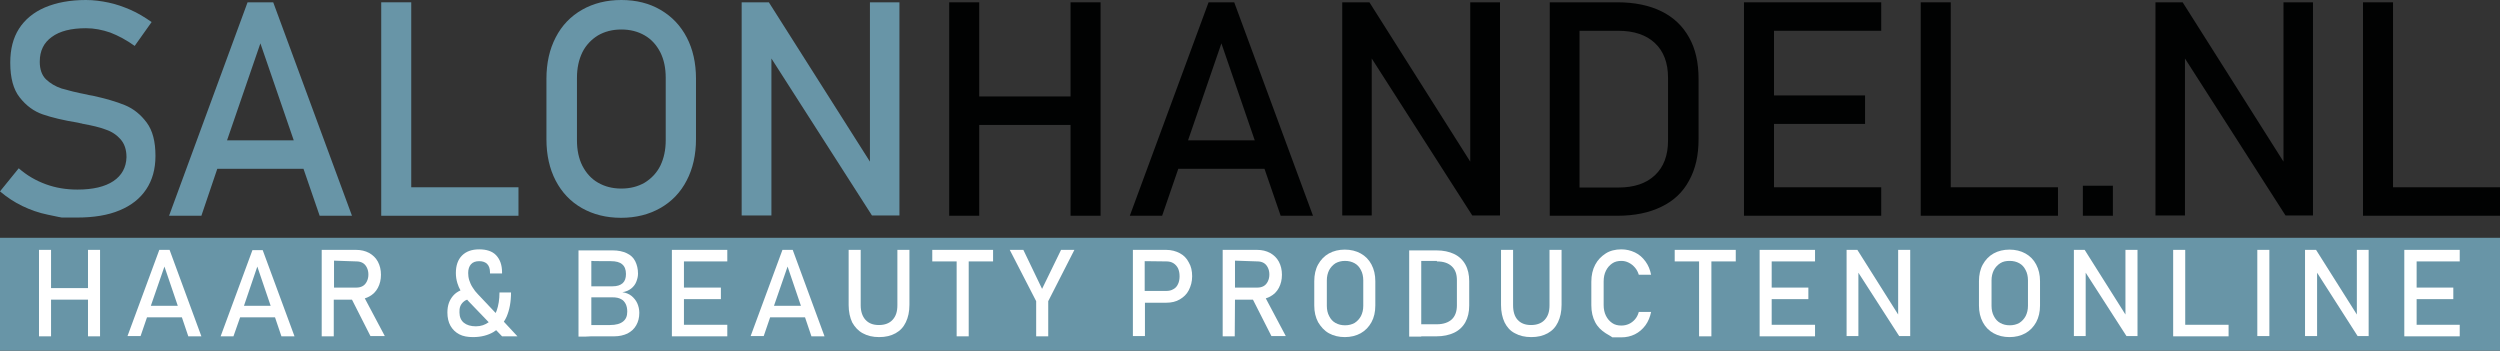 <?xml version="1.0" encoding="UTF-8"?>
<!-- Generator: Adobe Illustrator 23.0.4, SVG Export Plug-In . SVG Version: 6.00 Build 0)  -->
<svg xmlns="http://www.w3.org/2000/svg" xmlns:xlink="http://www.w3.org/1999/xlink" version="1.1" id="Layer_1" x="0px" y="0px" viewBox="0 0 974.5 136.7" style="enable-background:new 0 0 974.5 136.7;" xml:space="preserve">
<rect x="0" y="0" width="974.5" height="136.7" fill="#333333" stroke="none"/>
<style type="text/css">
	.st0{fill:none;}
	.st1{fill:#6895A7;}
	.st2{fill:#010202;}
	.st3{fill:#FFFFFF;}
</style>
<g>
	<polygon class="st0" points="114.5,54.7 101.5,16.9 88.5,54.7  "></polygon>
	<path class="st0" d="M233.1,71.1c2.6,1.5,5.6,2.3,9.1,2.3s6.5-0.8,9.1-2.3c2.6-1.5,4.6-3.7,6.1-6.6c1.4-2.8,2.1-6.1,2.1-9.9V30.3   c0-3.7-0.7-7-2.1-9.9c-1.4-2.8-3.5-5-6.1-6.6c-2.6-1.5-5.6-2.3-9.1-2.3s-6.5,0.8-9.1,2.3c-2.6,1.5-4.6,3.7-6.1,6.6   c-1.4,2.8-2.1,6.1-2.1,9.9v24.4c0,3.7,0.7,7,2.1,9.9C228.5,67.4,230.5,69.6,233.1,71.1z"></path>
	<path class="st0" d="M630.8,73c6.1,0,10.9-1.6,14.3-4.8c3.4-3.2,5.1-7.7,5.1-13.5V30.2c0-5.8-1.7-10.3-5.1-13.5   c-3.4-3.2-8.1-4.8-14.3-4.8h-15.1v61C615.8,73,630.8,73,630.8,73z"></path>
	<polygon class="st0" points="489.1,54.7 476.1,16.9 463.1,54.7  "></polygon>
	<path class="st1" d="M44.2,70.6c-3.3,2.2-8,3.3-14,3.3c-4.5,0-8.6-0.7-12.4-2.1c-3.8-1.4-7.3-3.4-10.5-6.2L0,74.6   c2.7,2.3,5.6,4.2,8.7,5.7c3.1,1.5,6.5,2.7,10,3.4c3.6,0.8,5.4,1.1,5.4,1.1s2,0,6,0c6.4,0,12-0.9,16.5-2.8c4.6-1.9,8-4.6,10.4-8.2   c2.4-3.6,3.6-7.9,3.6-13v-0.1c0-5.5-1.1-9.8-3.4-12.9c-2.3-3.1-5.1-5.4-8.5-6.8c-3.4-1.4-7.6-2.6-12.6-3.7c-0.2,0-0.4-0.1-0.6-0.1   s-0.4-0.1-0.6-0.1c-0.2,0-0.3-0.1-0.4-0.1c-0.1,0-0.3,0-0.4-0.1c-4.3-0.8-7.7-1.7-10.1-2.4c-2.4-0.8-4.4-2-6.1-3.6   c-1.6-1.6-2.4-3.9-2.4-6.8V24c0-4.2,1.6-7.4,4.7-9.6c3.1-2.3,7.6-3.4,13.3-3.4c3.2,0,6.3,0.6,9.5,1.7c3.1,1.2,6.3,2.9,9.5,5.2   l6.6-9.3c-2.7-1.9-5.5-3.6-8.3-4.8C48,2.6,45.2,1.6,42.3,1c-2.9-0.6-5.8-1-8.8-1c-6.2,0-11.5,1-16,2.9c-4.4,1.9-7.8,4.7-10.1,8.3   C5.1,14.8,4,19.2,4,24.4v0.1C4,30.3,5.2,34.9,7.7,38c2.5,3.2,5.5,5.4,9,6.6c3.5,1.2,8,2.3,13.6,3.2l0.9,0.2c0.1,0,0.2,0.1,0.4,0.1   c0.1,0,0.3,0,0.4,0.1c3.8,0.7,6.9,1.4,9.2,2.3c2.4,0.8,4.3,2.1,5.8,3.8c1.5,1.7,2.3,4,2.3,6.9v0.1C49.2,65.2,47.5,68.4,44.2,70.6z"></path>
	<path class="st1" d="M84.7,65.8h33.6l6.3,18.3h12.6L106.5,0.9h-10L65.9,84.1h12.6L84.7,65.8z M101.5,16.9l13,37.8h-26L101.5,16.9z"></path>
	<polygon class="st1" points="160.3,84.1 202.1,84.1 202.1,73 160.3,73 160.3,0.9 148.6,0.9 148.6,84.1 154.4,84.1  "></polygon>
	<path class="st1" d="M226.8,81.1c4.4,2.5,9.5,3.8,15.3,3.8c5.8,0,10.9-1.3,15.3-3.8c4.4-2.5,7.9-6.1,10.3-10.8   c2.4-4.6,3.6-10,3.6-16.1V30.7c0-6.1-1.2-11.5-3.6-16.1c-2.4-4.6-5.8-8.2-10.3-10.8C253.1,1.3,248,0,242.2,0   c-5.8,0-10.9,1.3-15.3,3.8c-4.4,2.5-7.9,6.1-10.3,10.8c-2.4,4.6-3.6,10-3.6,16.1v23.6c0,6.1,1.2,11.5,3.6,16.1   C219,75,222.4,78.6,226.8,81.1z M224.9,30.3c0-3.7,0.7-7,2.1-9.9c1.4-2.8,3.5-5,6.1-6.6c2.6-1.5,5.6-2.3,9.1-2.3s6.5,0.8,9.1,2.3   c2.6,1.5,4.6,3.7,6.1,6.6c1.4,2.8,2.1,6.1,2.1,9.9v24.4c0,3.7-0.7,7-2.1,9.9c-1.4,2.8-3.5,5-6.1,6.6c-2.6,1.5-5.6,2.3-9.1,2.3   s-6.5-0.8-9.1-2.3c-2.6-1.5-4.6-3.7-6.1-6.6c-1.4-2.8-2.1-6.1-2.1-9.9V30.3z"></path>
	<polygon class="st1" points="300.7,22.8 339.9,84 350.6,84 350.6,0.9 339.1,0.9 339.1,63 299.7,0.9 289.1,0.9 289.1,84 300.7,84     "></polygon>
	<polygon class="st2" points="381.7,48.7 417.3,48.7 417.3,84.1 429,84.1 429,0.9 417.3,0.9 417.3,37.6 381.7,37.6 381.7,0.9    370,0.9 370,84.1 381.7,84.1  "></polygon>
	<path class="st2" d="M459.3,65.8h33.6l6.3,18.3h12.6L481.1,0.9h-10l-30.7,83.2H453L459.3,65.8z M476.1,16.9l13,37.8h-26L476.1,16.9   z"></path>
	<polygon class="st2" points="534.7,22.8 573.9,84 584.7,84 584.7,0.9 573.1,0.9 573.1,63 533.8,0.9 523.2,0.9 523.2,84 534.7,84     "></polygon>
	<path class="st2" d="M615.8,84.1h14.7c6.7,0,12.4-1.2,17.1-3.5c4.8-2.3,8.4-5.7,10.8-10.2c2.5-4.5,3.7-9.8,3.7-16.1V30.7   c0-6.3-1.2-11.7-3.7-16.1c-2.5-4.5-6.1-7.9-10.8-10.2c-4.7-2.3-10.4-3.5-17.1-3.5h-14.7H612h-7.9v83.2h7.9L615.8,84.1L615.8,84.1z    M630.8,12c6.1,0,10.9,1.6,14.3,4.8c3.4,3.2,5.1,7.7,5.1,13.5v24.5c0,5.8-1.7,10.3-5.1,13.5c-3.4,3.2-8.1,4.8-14.3,4.8h-15.1V12   C615.8,12,630.8,12,630.8,12z"></path>
	<polygon class="st2" points="691.5,84.1 733.3,84.1 733.3,73 691.5,73 691.5,48.3 727,48.3 727,37.2 691.5,37.2 691.5,12 733.3,12    733.3,0.9 691.5,0.9 685.5,0.9 679.8,0.9 679.8,84.1 685.5,84.1  "></polygon>
	<polygon class="st2" points="760.4,84.1 802.2,84.1 802.2,73 760.4,73 760.4,0.9 748.7,0.9 748.7,84.1 754.6,84.1  "></polygon>
	<rect x="811.9" y="72.4" class="st2" width="11.7" height="11.7"></rect>
	<polygon class="st2" points="851.7,22.8 890.9,84 901.6,84 901.6,0.9 890.1,0.9 890.1,63 850.8,0.9 840.2,0.9 840.2,84 851.7,84     "></polygon>
	<polygon class="st2" points="932.8,73 932.8,0.9 921.1,0.9 921.1,84.1 926.9,84.1 932.8,84.1 974.5,84.1 974.5,73  "></polygon>
	<path class="st1" d="M454.7,113.5c1,0,1.9-0.2,2.7-0.7c0.8-0.5,1.4-1.2,1.8-2c0.4-0.9,0.6-1.9,0.6-3c0-1.2-0.2-2.2-0.6-3.1   c-0.4-0.9-1-1.6-1.8-2c-0.8-0.5-1.7-0.7-2.7-0.7h-8.5v11.6L454.7,113.5L454.7,113.5z"></path>
	<polygon class="st1" points="105.6,119.2 100.3,103.9 95.1,119.2  "></polygon>
	<polygon class="st1" points="69.3,119.2 64.1,103.9 58.8,119.2  "></polygon>
	<path class="st1" d="M490.2,112.4c0.9,0,1.7-0.2,2.4-0.6s1.2-1,1.6-1.8c0.4-0.8,0.6-1.7,0.6-2.7s-0.2-1.9-0.6-2.7   c-0.4-0.8-0.9-1.4-1.6-1.8c-0.7-0.4-1.5-0.6-2.4-0.6h-8.8v10.5L490.2,112.4L490.2,112.4z"></path>
	<rect y="92.7" class="st1" width="974.5" height="44"></rect>
	<polygon class="st1" points="937.2,97.4 939.5,97.4 942,97.4 958.8,97.4 958.8,101.9 942,101.9 942,112.1 956.3,112.1 956.3,116.6    942,116.6 942,126.6 958.8,126.6 958.8,131.1 942,131.1 939.5,131.1 937.2,131.1  "></polygon>
	<polygon class="st1" points="898.5,97.4 902.8,97.4 918.7,122.6 918.7,97.4 923.3,97.4 923.3,131 919,131 903.2,106.3 903.2,131    898.5,131 898.5,97.4  "></polygon>
	<rect x="879.9" y="97.4" class="st1" width="4.7" height="33.6"></rect>
	<polygon class="st1" points="847.1,97.4 851.8,97.4 851.8,126.6 868.7,126.6 868.7,131.1 851.8,131.1 849.5,131.1 847.1,131.1  "></polygon>
	<polygon class="st1" points="808.4,97.4 812.6,97.4 828.5,122.6 828.5,97.4 833.2,97.4 833.2,131 828.9,131 813,106.3 813,131    808.4,131 808.4,97.4  "></polygon>
	<path class="st1" d="M771.5,109.5c0-2.5,0.5-4.6,1.5-6.5s2.4-3.3,4.2-4.3s3.9-1.5,6.2-1.5s4.4,0.5,6.2,1.5s3.2,2.5,4.2,4.3   c1,1.9,1.5,4,1.5,6.5v9.5c0,2.5-0.5,4.6-1.5,6.5c-1,1.9-2.4,3.3-4.2,4.3s-3.9,1.5-6.2,1.5s-4.4-0.5-6.2-1.5s-3.2-2.5-4.2-4.3   s-1.5-4-1.5-6.5V109.5z"></path>
	<polygon class="st1" points="719.8,97.4 724,97.4 739.9,122.6 739.9,97.4 744.6,97.4 744.6,131 740.3,131 724.4,106.3 724.4,131    719.8,131 719.8,97.4  "></polygon>
	<polygon class="st1" points="685.9,97.4 688.1,97.4 690.6,97.4 707.5,97.4 707.5,101.9 690.6,101.9 690.6,112.1 704.9,112.1    704.9,116.6 690.6,116.6 690.6,126.6 707.5,126.6 707.5,131.1 690.6,131.1 688.1,131.1 685.9,131.1  "></polygon>
	<polygon class="st1" points="652.8,97.4 676.6,97.4 676.6,101.9 667.1,101.9 667.1,131.1 662.3,131.1 662.3,101.9 652.8,101.9  "></polygon>
	<path class="st1" d="M549.3,97.4h3.2h1.5h5.9c2.7,0,5,0.5,6.9,1.4c1.9,0.9,3.4,2.3,4.4,4.1c1,1.8,1.5,4,1.5,6.5v9.5   c0,2.5-0.5,4.7-1.5,6.5c-1,1.8-2.5,3.2-4.4,4.1s-4.2,1.4-6.9,1.4H554h-1.5h-3.2L549.3,97.4L549.3,97.4z"></path>
	<path class="st1" d="M512.4,109.5c0-2.5,0.5-4.6,1.5-6.5c1-1.9,2.4-3.3,4.2-4.3c1.8-1,3.9-1.5,6.2-1.5s4.4,0.5,6.2,1.5   s3.2,2.5,4.2,4.3s1.5,4,1.5,6.5v9.5c0,2.5-0.5,4.6-1.5,6.5c-1,1.9-2.4,3.3-4.2,4.3c-1.8,1-3.9,1.5-6.2,1.5s-4.4-0.5-6.2-1.5   s-3.2-2.5-4.2-4.3s-1.5-4-1.5-6.5V109.5z"></path>
	<path class="st1" d="M476.6,97.4h2.1h2.7h8.6c1.9,0,3.6,0.4,5.1,1.2c1.5,0.8,2.6,1.9,3.4,3.4s1.2,3.2,1.2,5.1s-0.4,3.6-1.2,5.1   c-0.8,1.5-2,2.6-3.4,3.4c-0.5,0.3-1.1,0.5-1.7,0.7l7.8,14.7h-5.6l-7.2-14.2h-7v14.2h-4.7L476.6,97.4L476.6,97.4z"></path>
	<path class="st1" d="M441.6,97.4h2.4h2.3h8.3c2,0,3.8,0.4,5.3,1.3s2.7,2.1,3.5,3.6c0.8,1.6,1.3,3.4,1.3,5.4s-0.4,3.9-1.3,5.4   c-0.8,1.6-2,2.7-3.5,3.6c-1.5,0.8-3.3,1.3-5.3,1.3h-8.3v13h-4.7L441.6,97.4L441.6,97.4z"></path>
	<polygon class="st1" points="398.9,97.4 406.2,112.6 413.6,97.4 418.8,97.4 408.6,117.4 408.6,131.1 403.9,131.1 403.9,117.4    393.6,97.4  "></polygon>
	<polygon class="st1" points="363.4,97.4 387.1,97.4 387.1,101.9 377.6,101.9 377.6,131.1 372.9,131.1 372.9,101.9 363.4,101.9  "></polygon>
	<path class="st1" d="M330.9,97.4h4.7v21.6c0,2.5,0.6,4.3,1.9,5.7c1.2,1.3,3,2,5.2,2c2.3,0,4-0.7,5.3-2c1.2-1.3,1.9-3.2,1.9-5.7   V97.4h4.7v21.5c0,2.6-0.5,4.9-1.4,6.8s-2.3,3.3-4,4.3c-1.8,1-3.9,1.5-6.4,1.5c-2.5,0-4.6-0.5-6.4-1.5c-1.8-1-3.1-2.4-4-4.3   c-0.9-1.9-1.4-4.1-1.4-6.8L330.9,97.4L330.9,97.4z"></path>
	<polygon class="st1" points="305,97.4 309,97.4 321.4,131.1 316.3,131.1 313.8,123.7 300.2,123.7 297.6,131.1 292.6,131.1  "></polygon>
	<polygon class="st1" points="261.9,97.4 264.2,97.4 266.6,97.4 283.5,97.4 283.5,101.9 266.6,101.9 266.6,112.1 281,112.1    281,116.6 266.6,116.6 266.6,126.6 283.5,126.6 283.5,131.1 266.6,131.1 264.2,131.1 261.9,131.1  "></polygon>
	<path class="st1" d="M225.7,97.4h2.8h1.9h8.6c2.2,0,4,0.4,5.5,1.1c1.5,0.7,2.6,1.8,3.3,3.1c0.7,1.4,1.1,3,1.1,4.9   c0,1.2-0.2,2.2-0.7,3.2c-0.4,1-1.1,1.9-2,2.6c-0.9,0.7-2.1,1.2-3.4,1.4c1.4,0.2,2.5,0.7,3.5,1.4c1,0.8,1.7,1.7,2.3,2.9   c0.5,1.1,0.8,2.4,0.8,3.7v0.1c0,1.8-0.4,3.4-1.2,4.8s-2,2.5-3.4,3.2c-1.5,0.8-3.2,1.1-5.2,1.1h-9h-1.9h-2.8L225.7,97.4L225.7,97.4z   "></path>
	<path class="st1" d="M176.7,115.2c0.8-0.8,1.7-1.5,2.8-2c-0.5-0.9-0.9-1.8-1.2-2.8c-0.4-1.3-0.6-2.6-0.6-4c0-2.9,0.8-5.2,2.4-6.8   s3.8-2.4,6.7-2.4c2.9,0,5.1,0.8,6.6,2.3c1.6,1.6,2.3,3.7,2.3,6.6v0.5H191v-0.5c0-1.4-0.4-2.4-1.1-3.2s-1.8-1.1-3.1-1.1   c-1.4,0-2.4,0.4-3.2,1.2c-0.7,0.8-1.1,2-1.1,3.4c0,0.9,0.1,1.8,0.4,2.8s0.7,1.9,1.3,2.8c0.6,0.9,1.3,1.8,2.1,2.7l6.9,7.3   c0.1-0.3,0.3-0.6,0.4-0.9c0.7-2,1.1-4.3,1.1-7.1h4.5c0,3.7-0.6,6.8-1.7,9.4c-0.3,0.7-0.7,1.4-1.1,2l5.3,5.7h-6l-2.3-2.4   c-0.3,0.2-0.6,0.5-1,0.7c-2.2,1.4-4.9,2-8,2c-2.1,0-3.9-0.4-5.4-1.1c-1.5-0.8-2.6-1.9-3.4-3.3c-0.8-1.4-1.2-3.2-1.2-5.2   C174.4,119,175.2,116.8,176.7,115.2z"></path>
	<path class="st1" d="M125.4,97.4h2.1h2.7h8.6c1.9,0,3.6,0.4,5.1,1.2c1.5,0.8,2.6,1.9,3.4,3.4s1.2,3.2,1.2,5.1s-0.4,3.6-1.2,5.1   c-0.8,1.5-2,2.6-3.4,3.4c-0.5,0.3-1.1,0.5-1.7,0.7l7.8,14.7h-5.6l-7.2-14.2h-7v14.2h-4.7L125.4,97.4L125.4,97.4z"></path>
	<polygon class="st1" points="98.3,97.4 102.4,97.4 114.8,131.1 109.7,131.1 107.1,123.7 93.6,123.7 91,131.1 85.9,131.1  "></polygon>
	<polygon class="st1" points="62.1,97.4 66.1,97.4 78.5,131.1 73.4,131.1 70.9,123.7 57.3,123.7 54.8,131.1 49.7,131.1  "></polygon>
	<polygon class="st1" points="15.2,97.4 19.9,97.4 19.9,112.3 34.3,112.3 34.3,97.4 39,97.4 39,131.1 34.3,131.1 34.3,116.8    19.9,116.8 19.9,131.1 15.2,131.1  "></polygon>
	<polygon class="st1" points="312.2,119.2 307,103.9 301.7,119.2  "></polygon>
	<path class="st1" d="M238.8,111.7c1.7,0,3.1-0.4,3.9-1.2c0.9-0.8,1.3-2,1.3-3.6c0-1.7-0.5-2.9-1.5-3.8c-1-0.8-2.5-1.2-4.4-1.2h-7.7   v9.9C230.4,111.7,238.8,111.7,238.8,111.7z"></path>
	<path class="st1" d="M185.4,127.2c1.9,0,3.6-0.5,5-1.6c0,0,0,0,0,0l-7.6-7.9c-0.3-0.3-0.5-0.6-0.8-0.9c-0.6,0.2-1.1,0.5-1.5,0.9   c-1,1-1.6,2.3-1.6,4c0,1.7,0.6,3,1.7,4C181.8,126.7,183.4,127.2,185.4,127.2z"></path>
	<path class="st1" d="M560.1,126.6c2.5,0,4.4-0.6,5.8-1.9s2-3.1,2-5.4v-9.9c0-2.3-0.7-4.2-2-5.4s-3.3-1.9-5.8-1.9H554v24.7H560.1z"></path>
	<path class="st1" d="M238.8,115.9h-8.3v10.8h7.2c2.4,0,4.1-0.5,5.2-1.4c1.1-0.9,1.6-2.2,1.6-3.8v-0.1c0-1.1-0.2-2.1-0.6-2.9   c-0.4-0.8-1-1.4-1.9-1.9C241.2,116.2,240.1,115.9,238.8,115.9z"></path>
	<path class="st1" d="M139,112.4c0.9,0,1.7-0.2,2.4-0.6s1.2-1,1.6-1.8c0.4-0.8,0.6-1.7,0.6-2.7s-0.2-1.9-0.6-2.7   c-0.4-0.8-0.9-1.4-1.6-1.8c-0.7-0.4-1.5-0.6-2.4-0.6h-8.8v10.5L139,112.4L139,112.4z"></path>
	<path class="st1" d="M779.7,125.8c1.1,0.6,2.3,0.9,3.7,0.9s2.6-0.3,3.7-0.9c1.1-0.6,1.9-1.5,2.5-2.7c0.6-1.1,0.9-2.5,0.9-4v-9.9   c0-1.5-0.3-2.8-0.9-4c-0.6-1.1-1.4-2-2.5-2.7s-2.3-0.9-3.7-0.9s-2.6,0.3-3.7,0.9s-1.9,1.5-2.5,2.7c-0.6,1.1-0.9,2.5-0.9,4v9.9   c0,1.5,0.3,2.8,0.9,4C777.8,124.3,778.6,125.2,779.7,125.8z"></path>
	<path class="st1" d="M520.6,125.8c1.1,0.6,2.3,0.9,3.7,0.9s2.6-0.3,3.7-0.9c1.1-0.6,1.9-1.5,2.5-2.7c0.6-1.1,0.9-2.5,0.9-4v-9.9   c0-1.5-0.3-2.8-0.9-4c-0.6-1.1-1.4-2-2.5-2.7c-1.1-0.6-2.3-0.9-3.7-0.9s-2.6,0.3-3.7,0.9c-1.1,0.6-1.9,1.5-2.5,2.7   c-0.6,1.1-0.9,2.5-0.9,4v9.9c0,1.5,0.3,2.8,0.9,4C518.7,124.3,519.5,125.2,520.6,125.8z"></path>
	<polygon class="st3" points="19.9,116.8 34.3,116.8 34.3,131.1 39,131.1 39,97.4 34.3,97.4 34.3,112.3 19.9,112.3 19.9,97.4    15.2,97.4 15.2,131.1 19.9,131.1  "></polygon>
	<path class="st3" d="M57.3,123.7h13.6l2.5,7.4h5.1L66.1,97.4h-4l-12.4,33.6h5.1L57.3,123.7z M64.1,103.9l5.2,15.3H58.8L64.1,103.9z   "></path>
	<path class="st3" d="M93.6,123.7h13.6l2.5,7.4h5.1l-12.4-33.6h-4l-12.4,33.6H91L93.6,123.7z M100.3,103.9l5.2,15.3H95.1   L100.3,103.9z"></path>
	<path class="st3" d="M130.2,116.8h7l7.2,14.2h5.6l-7.8-14.7c0.6-0.2,1.2-0.4,1.7-0.7c1.5-0.8,2.6-1.9,3.4-3.4   c0.8-1.5,1.2-3.2,1.2-5.1s-0.4-3.6-1.2-5.1s-2-2.6-3.4-3.4c-1.5-0.8-3.2-1.2-5.1-1.2h-8.6h-2.7h-2.1v33.7h4.7V116.8z M139,101.9   c0.9,0,1.7,0.2,2.4,0.6c0.7,0.4,1.2,1,1.6,1.8c0.4,0.8,0.6,1.7,0.6,2.7s-0.2,1.9-0.6,2.7c-0.4,0.8-0.9,1.4-1.6,1.8   s-1.5,0.6-2.4,0.6h-8.8v-10.5L139,101.9L139,101.9z"></path>
	<path class="st3" d="M179,130.3c1.5,0.8,3.3,1.1,5.4,1.1c3.1,0,5.8-0.7,8-2c0.3-0.2,0.7-0.5,1-0.7l2.3,2.4h6l-5.3-5.7   c0.4-0.6,0.8-1.3,1.1-2c1.1-2.6,1.7-5.7,1.7-9.4h-4.5c0,2.8-0.4,5.1-1.1,7.1c-0.1,0.3-0.3,0.6-0.4,0.9l-6.9-7.3   c-0.8-0.8-1.5-1.7-2.1-2.7c-0.6-0.9-1-1.9-1.3-2.8c-0.3-1-0.4-1.9-0.4-2.8c0-1.5,0.4-2.6,1.1-3.4c0.7-0.8,1.8-1.2,3.2-1.2   c1.4,0,2.4,0.4,3.1,1.1s1.1,1.8,1.1,3.2v0.5h4.7v-0.5c0-2.8-0.8-5-2.3-6.6s-3.8-2.3-6.6-2.3c-2.9,0-5.1,0.8-6.7,2.4   s-2.4,3.9-2.4,6.8c0,1.4,0.2,2.7,0.6,4c0.3,1,0.7,1.9,1.2,2.8c-1.1,0.5-2,1.1-2.8,2c-1.5,1.7-2.3,3.8-2.3,6.6c0,2,0.4,3.8,1.2,5.2   C176.4,128.4,177.5,129.5,179,130.3z M180.6,117.7c0.4-0.4,0.9-0.7,1.5-0.9c0.2,0.3,0.5,0.6,0.8,0.9l7.6,7.9c0,0,0,0,0,0   c-1.4,1-3,1.6-5,1.6c-2,0-3.6-0.5-4.7-1.4s-1.7-2.3-1.7-4C179,120,179.5,118.7,180.6,117.7z"></path>
	<path class="st3" d="M230.4,131.1h9c2,0,3.7-0.4,5.2-1.1c1.5-0.8,2.6-1.8,3.4-3.2c0.8-1.4,1.2-3,1.2-4.8v-0.1   c0-1.3-0.3-2.6-0.8-3.7c-0.5-1.1-1.3-2.1-2.3-2.9s-2.2-1.2-3.5-1.4c1.4-0.2,2.5-0.7,3.4-1.4c0.9-0.7,1.6-1.6,2-2.6   c0.4-1,0.7-2.1,0.7-3.2c0-1.9-0.4-3.5-1.1-4.9c-0.7-1.4-1.8-2.4-3.3-3.1c-1.5-0.7-3.3-1.1-5.5-1.1h-8.6h-1.9h-2.8v33.6h2.8   L230.4,131.1L230.4,131.1z M243.9,118.5c0.4,0.8,0.6,1.8,0.6,2.9v0.1c0,1.7-0.5,2.9-1.6,3.8c-1.1,0.9-2.8,1.4-5.2,1.4h-7.2v-10.8   h8.3c1.3,0,2.4,0.2,3.3,0.7C242.9,117,243.5,117.7,243.9,118.5z M238.1,101.8c2,0,3.5,0.4,4.4,1.2c1,0.8,1.5,2.1,1.5,3.8   c0,1.6-0.4,2.8-1.3,3.6c-0.9,0.8-2.2,1.2-3.9,1.2h-8.3v-9.9C230.4,101.8,238.1,101.8,238.1,101.8z"></path>
	<polygon class="st3" points="266.6,131.1 283.5,131.1 283.5,126.6 266.6,126.6 266.6,116.6 281,116.6 281,112.1 266.6,112.1    266.6,101.9 283.5,101.9 283.5,97.4 266.6,97.4 264.2,97.4 261.9,97.4 261.9,131.1 264.2,131.1  "></polygon>
	<path class="st3" d="M300.2,123.7h13.6l2.5,7.4h5.1L309,97.4h-4l-12.4,33.6h5.1L300.2,123.7z M307,103.9l5.2,15.3h-10.5L307,103.9z   "></path>
	<path class="st3" d="M336.3,129.9c1.8,1,3.9,1.5,6.4,1.5c2.5,0,4.6-0.5,6.4-1.5c1.8-1,3.1-2.4,4-4.3c0.9-1.9,1.4-4.1,1.4-6.8V97.4   h-4.7v21.6c0,2.5-0.6,4.3-1.9,5.7c-1.2,1.3-3,2-5.3,2c-2.3,0-4-0.7-5.2-2c-1.2-1.3-1.9-3.2-1.9-5.7V97.4h-4.7v21.5   c0,2.6,0.5,4.9,1.4,6.8C333.2,127.5,334.6,129,336.3,129.9z"></path>
	<polygon class="st3" points="372.9,131.1 377.6,131.1 377.6,101.9 387.1,101.9 387.1,97.4 363.4,97.4 363.4,101.9 372.9,101.9  "></polygon>
	<polygon class="st3" points="403.9,131.1 408.6,131.1 408.6,117.4 418.8,97.4 413.6,97.4 406.2,112.6 398.9,97.4 393.6,97.4    403.9,117.4  "></polygon>
	<path class="st3" d="M446.3,118h8.3c2,0,3.8-0.4,5.3-1.3s2.7-2,3.5-3.6c0.8-1.6,1.3-3.3,1.3-5.4s-0.4-3.9-1.3-5.4   c-0.8-1.6-2-2.8-3.5-3.6s-3.3-1.3-5.3-1.3h-8.3H444h-2.4v33.6h4.7L446.3,118L446.3,118z M454.7,101.9c1,0,1.9,0.2,2.7,0.7   c0.8,0.5,1.4,1.2,1.8,2c0.4,0.9,0.6,1.9,0.6,3.1c0,1.1-0.2,2.2-0.6,3c-0.4,0.9-1,1.6-1.8,2c-0.8,0.5-1.7,0.7-2.7,0.7h-8.5v-11.6   L454.7,101.9L454.7,101.9z"></path>
	<path class="st3" d="M481.4,116.8h7l7.2,14.2h5.6l-7.8-14.7c0.6-0.2,1.2-0.4,1.7-0.7c1.5-0.8,2.6-1.9,3.4-3.4   c0.8-1.5,1.2-3.2,1.2-5.1s-0.4-3.6-1.2-5.1s-2-2.6-3.4-3.4c-1.5-0.8-3.2-1.2-5.1-1.2h-8.6h-2.7h-2.1v33.7h4.7L481.4,116.8   L481.4,116.8z M490.2,101.9c0.9,0,1.7,0.2,2.4,0.6c0.7,0.4,1.2,1,1.6,1.8c0.4,0.8,0.6,1.7,0.6,2.7s-0.2,1.9-0.6,2.7   c-0.4,0.8-0.9,1.4-1.6,1.8s-1.5,0.6-2.4,0.6h-8.8v-10.5L490.2,101.9L490.2,101.9z"></path>
	<path class="st3" d="M518,129.9c1.8,1,3.9,1.5,6.2,1.5s4.4-0.5,6.2-1.5s3.2-2.5,4.2-4.3s1.5-4,1.5-6.5v-9.5c0-2.5-0.5-4.6-1.5-6.5   c-1-1.9-2.4-3.3-4.2-4.3c-1.8-1-3.9-1.5-6.2-1.5s-4.4,0.5-6.2,1.5s-3.2,2.5-4.2,4.3s-1.5,4-1.5,6.5v9.5c0,2.5,0.5,4.6,1.5,6.5   C514.9,127.4,516.2,128.9,518,129.9z M517.2,109.3c0-1.5,0.3-2.8,0.9-4c0.6-1.1,1.4-2,2.5-2.7c1.1-0.6,2.3-0.9,3.7-0.9   s2.6,0.3,3.7,0.9c1.1,0.6,1.9,1.5,2.5,2.7c0.6,1.1,0.9,2.5,0.9,4v9.9c0,1.5-0.3,2.8-0.9,4c-0.6,1.1-1.4,2-2.5,2.7   c-1.1,0.6-2.3,0.9-3.7,0.9s-2.6-0.3-3.7-0.9c-1.1-0.6-1.9-1.5-2.5-2.7c-0.6-1.1-0.9-2.5-0.9-4V109.3z"></path>
	<path class="st3" d="M554,131.1h5.9c2.7,0,5-0.5,6.9-1.4s3.4-2.3,4.4-4.1c1-1.8,1.5-4,1.5-6.5v-9.5c0-2.5-0.5-4.7-1.5-6.5   c-1-1.8-2.5-3.2-4.4-4.1c-1.9-0.9-4.2-1.4-6.9-1.4H554h-1.5h-3.2v33.6h3.2H554z M560.1,101.9c2.5,0,4.4,0.6,5.8,1.9s2,3.1,2,5.4   v9.9c0,2.3-0.7,4.2-2,5.4s-3.3,1.9-5.8,1.9H554v-24.7H560.1z"></path>
	<path class="st3" d="M590.5,129.9c1.8,1,3.9,1.5,6.4,1.5c2.5,0,4.6-0.5,6.4-1.5c1.8-1,3.1-2.4,4-4.3c0.9-1.9,1.4-4.1,1.4-6.8V97.4   H604v21.6c0,2.5-0.6,4.3-1.9,5.7c-1.2,1.3-3,2-5.3,2c-2.3,0-4-0.7-5.2-2s-1.8-3.2-1.8-5.7V97.4h-4.7v21.5c0,2.6,0.5,4.9,1.4,6.8   C587.4,127.5,588.7,129,590.5,129.9z"></path>
	<polygon class="st3" points="662.3,131.1 667.1,131.1 667.1,101.9 676.6,101.9 676.6,97.4 652.8,97.4 652.8,101.9 662.3,101.9  "></polygon>
	<polygon class="st3" points="690.6,131.1 707.5,131.1 707.5,126.6 690.6,126.6 690.6,116.6 704.9,116.6 704.9,112.1 690.6,112.1    690.6,101.9 707.5,101.9 707.5,97.4 690.6,97.4 688.1,97.4 685.9,97.4 685.9,131.1 688.1,131.1  "></polygon>
	<polygon class="st3" points="724.4,106.3 740.3,131 744.6,131 744.6,97.4 739.9,97.4 739.9,122.6 724,97.4 719.8,97.4 719.8,131    724.4,131  "></polygon>
	<path class="st3" d="M777.1,129.9c1.8,1,3.9,1.5,6.2,1.5s4.4-0.5,6.2-1.5s3.2-2.5,4.2-4.3c1-1.9,1.5-4,1.5-6.5v-9.5   c0-2.5-0.5-4.6-1.5-6.5c-1-1.9-2.4-3.3-4.2-4.3s-3.9-1.5-6.2-1.5s-4.4,0.5-6.2,1.5s-3.2,2.5-4.2,4.3s-1.5,4-1.5,6.5v9.5   c0,2.5,0.5,4.6,1.5,6.5S775.3,128.9,777.1,129.9z M776.3,109.3c0-1.5,0.3-2.8,0.9-4c0.6-1.1,1.4-2,2.5-2.7s2.3-0.9,3.7-0.9   s2.6,0.3,3.7,0.9s1.9,1.5,2.5,2.7c0.6,1.1,0.9,2.5,0.9,4v9.9c0,1.5-0.3,2.8-0.9,4c-0.6,1.1-1.4,2-2.5,2.7c-1.1,0.6-2.3,0.9-3.7,0.9   s-2.6-0.3-3.7-0.9c-1.1-0.6-1.9-1.5-2.5-2.7c-0.6-1.1-0.9-2.5-0.9-4V109.3z"></path>
	<polygon class="st3" points="813,106.3 828.9,131 833.2,131 833.2,97.4 828.5,97.4 828.5,122.6 812.6,97.4 808.4,97.4 808.4,131    813,131  "></polygon>
	<polygon class="st3" points="851.8,131.1 868.7,131.1 868.7,126.6 851.8,126.6 851.8,97.4 847.1,97.4 847.1,131.1 849.5,131.1  "></polygon>
	<rect x="879.9" y="97.4" class="st3" width="4.7" height="33.6"></rect>
	<polygon class="st3" points="903.2,106.3 919,131 923.3,131 923.3,97.4 918.7,97.4 918.7,122.6 902.8,97.4 898.5,97.4 898.5,131    903.2,131  "></polygon>
	<polygon class="st3" points="942,131.1 958.8,131.1 958.8,126.6 942,126.6 942,116.6 956.3,116.6 956.3,112.1 942,112.1 942,101.9    958.8,101.9 958.8,97.4 942,97.4 939.5,97.4 937.2,97.4 937.2,131.1 939.5,131.1  "></polygon>
</g>
<path class="st3" d="M625.9,129.9c1.8,1,2.6,1.6,2.6,1.6s1.2,0,3.5,0c1.9,0,3.7-0.4,5.3-1.2s3-2,4.1-3.5c1.1-1.5,1.8-3.3,2.2-5.2  h-4.8c-0.3,1.1-0.8,2.1-1.5,2.9c-0.7,0.8-1.5,1.4-2.4,1.8c-0.9,0.4-1.9,0.6-2.9,0.6c-1.4,0-2.6-0.3-3.6-1c-1-0.7-1.8-1.6-2.4-2.8  s-0.9-2.6-0.9-4.2v-9.2c0-1.6,0.3-3,0.9-4.2s1.4-2.1,2.4-2.8c1-0.7,2.2-1,3.6-1c1,0,1.9,0.2,2.9,0.7s1.7,1.1,2.4,1.9  c0.7,0.8,1.2,1.8,1.5,2.8h4.8c-0.4-2-1.1-3.7-2.2-5.2s-2.4-2.7-4.1-3.5s-3.4-1.2-5.3-1.2c-2.3,0-4.4,0.5-6.1,1.6s-3.1,2.5-4.1,4.4  c-1,1.9-1.5,4.1-1.5,6.6v9.2c0,2.5,0.5,4.7,1.5,6.6S624.2,128.8,625.9,129.9z"></path>
</svg>
